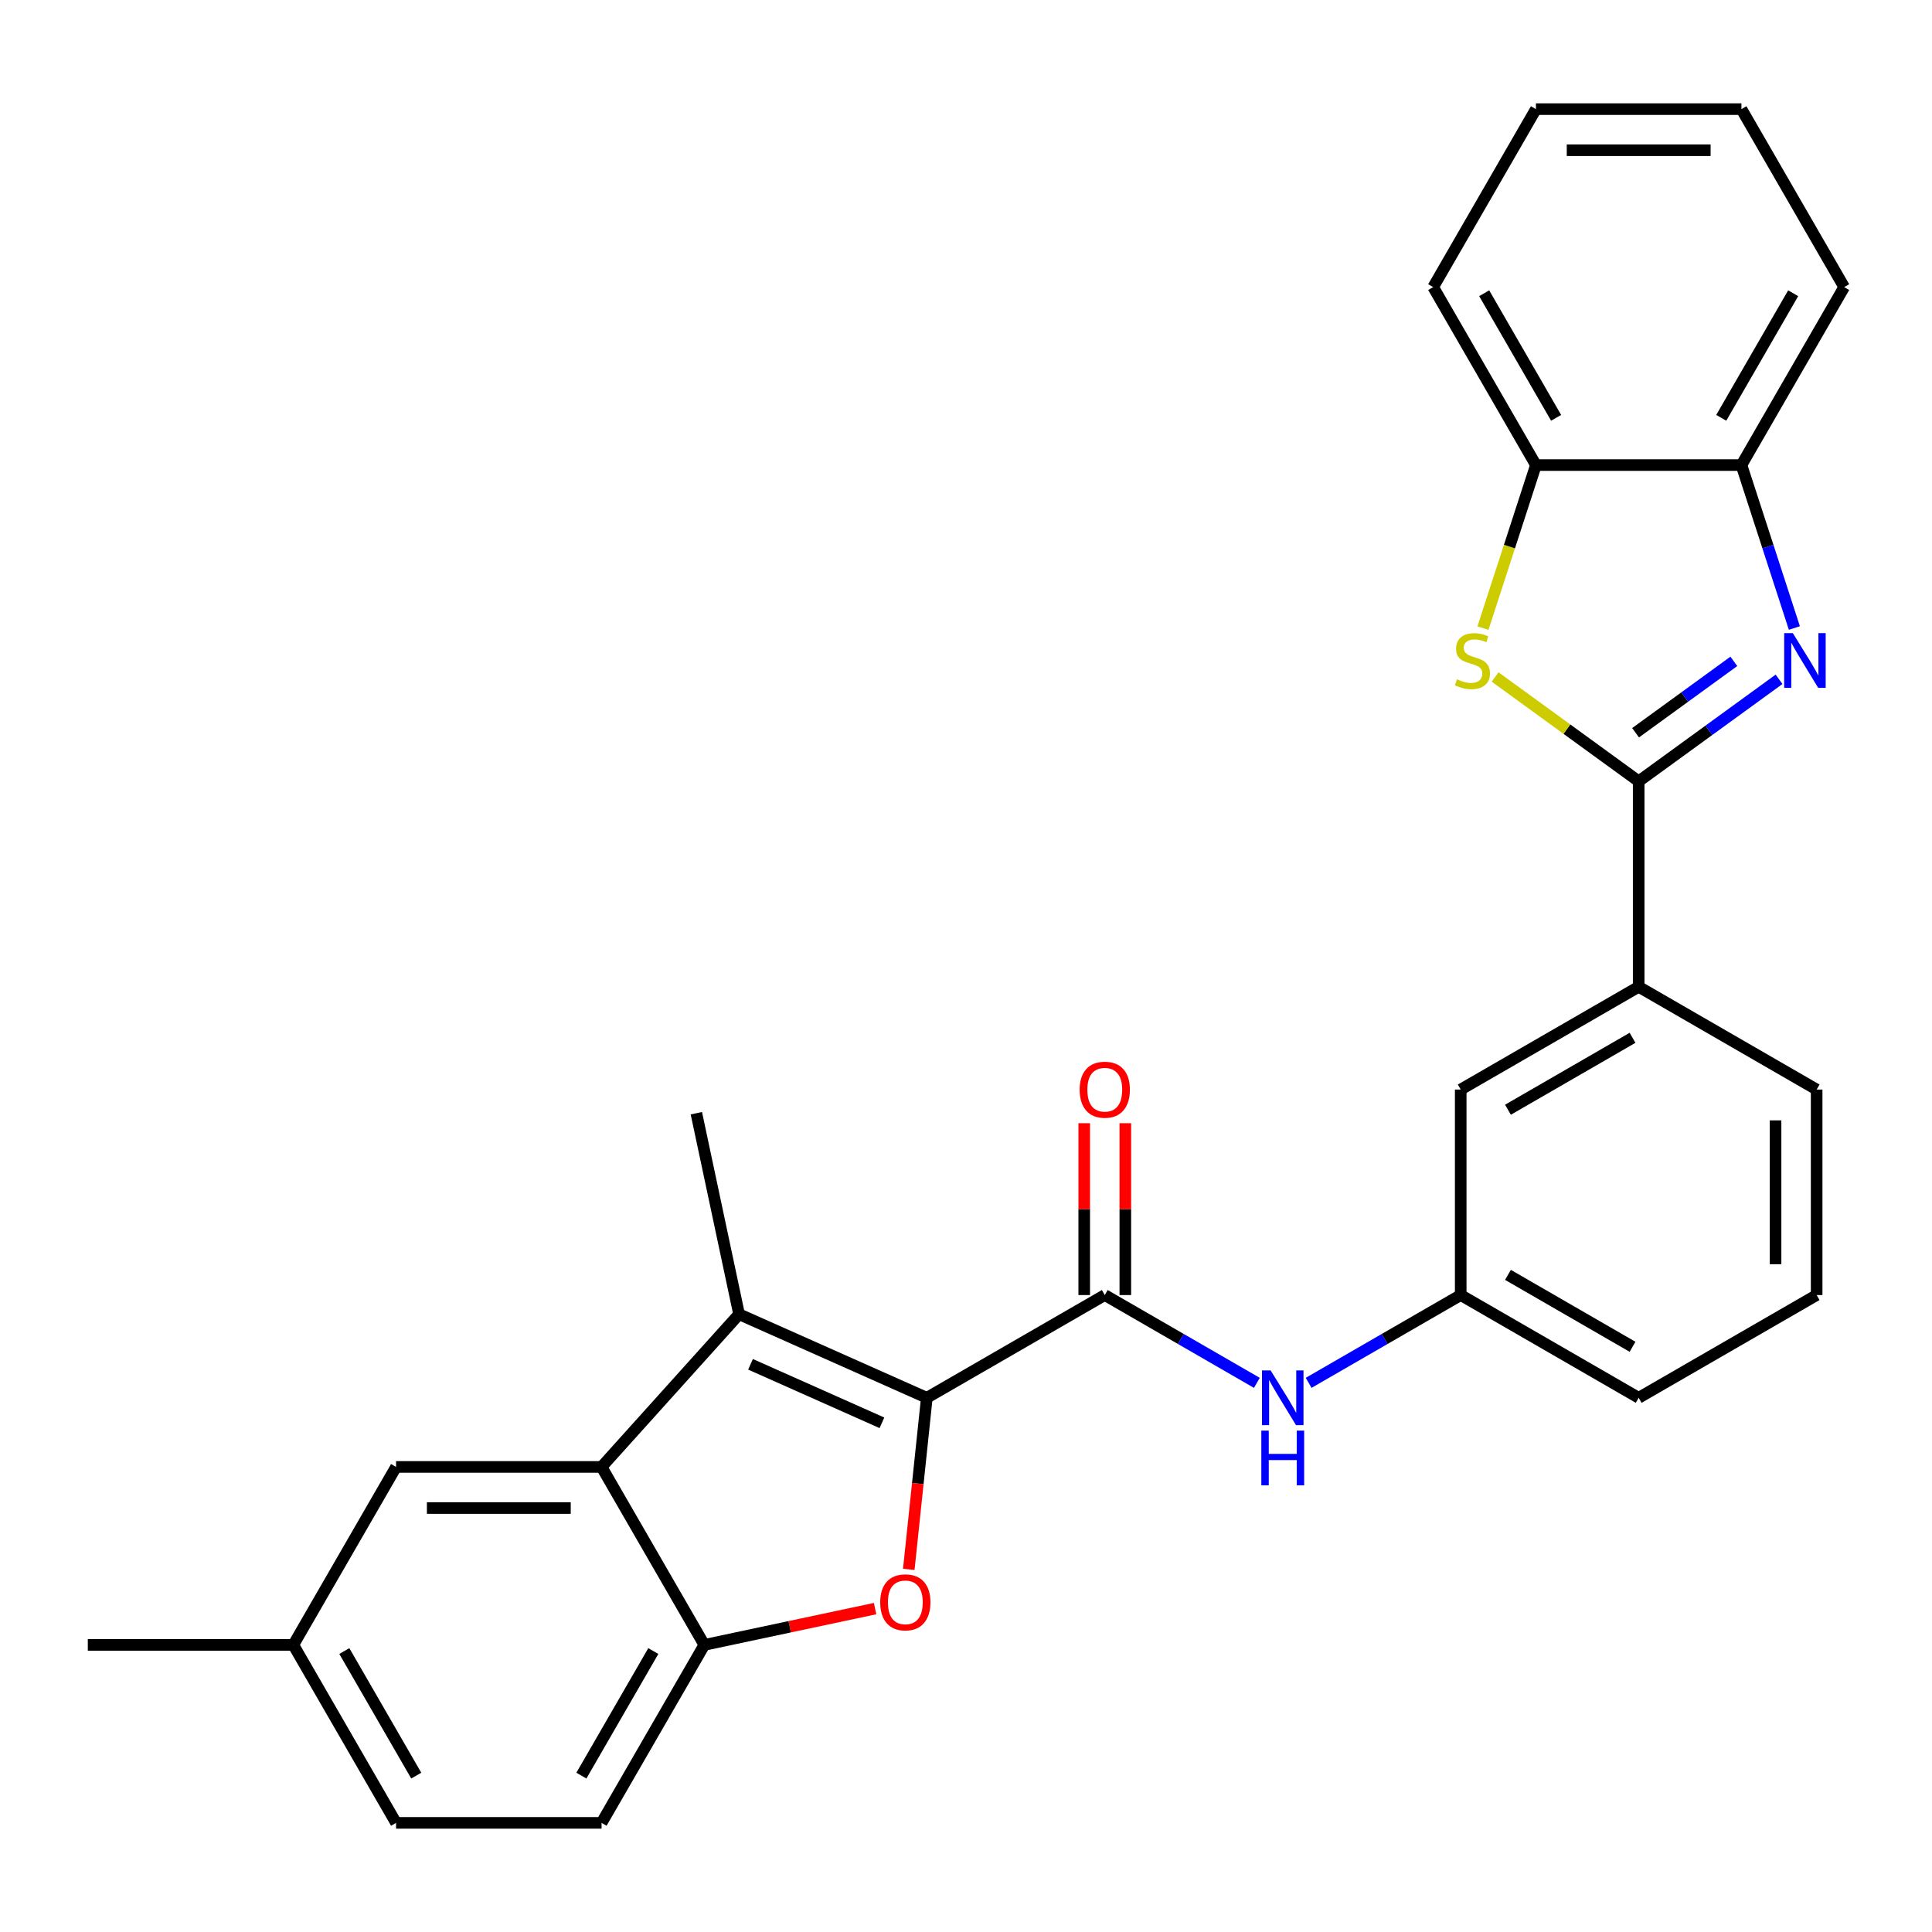 <?xml version='1.0' encoding='iso-8859-1'?>
<svg version='1.1' baseProfile='full'
              xmlns='http://www.w3.org/2000/svg'
                      xmlns:rdkit='http://www.rdkit.org/xml'
                      xmlns:xlink='http://www.w3.org/1999/xlink'
                  xml:space='preserve'
width='1000px' height='1000px' viewBox='0 0 1000 1000'>
<!-- END OF HEADER -->
<rect style='opacity:1.0;fill:#FFFFFF;stroke:none' width='1000' height='1000' x='0' y='0'> </rect>
<path class='bond-2' d='M 479.715,723.499 L 382.544,680.236' style='fill:none;fill-rule:evenodd;stroke:#000000;stroke-width:6px;stroke-linecap:butt;stroke-linejoin:miter;stroke-opacity:1' />
<path class='bond-2' d='M 456.486,736.444 L 388.467,706.16' style='fill:none;fill-rule:evenodd;stroke:#000000;stroke-width:6px;stroke-linecap:butt;stroke-linejoin:miter;stroke-opacity:1' />
<path class='bond-3' d='M 479.715,723.499 L 475.048,767.901' style='fill:none;fill-rule:evenodd;stroke:#000000;stroke-width:6px;stroke-linecap:butt;stroke-linejoin:miter;stroke-opacity:1' />
<path class='bond-3' d='M 475.048,767.901 L 470.381,812.304' style='fill:none;fill-rule:evenodd;stroke:#FF0000;stroke-width:6px;stroke-linecap:butt;stroke-linejoin:miter;stroke-opacity:1' />
<path class='bond-4' d='M 479.715,723.499 L 571.831,670.316' style='fill:none;fill-rule:evenodd;stroke:#000000;stroke-width:6px;stroke-linecap:butt;stroke-linejoin:miter;stroke-opacity:1' />
<path class='bond-0' d='M 848.179,404.4 L 848.179,510.766' style='fill:none;fill-rule:evenodd;stroke:#000000;stroke-width:6px;stroke-linecap:butt;stroke-linejoin:miter;stroke-opacity:1' />
<path class='bond-1' d='M 848.179,404.4 L 884.506,378.007' style='fill:none;fill-rule:evenodd;stroke:#000000;stroke-width:6px;stroke-linecap:butt;stroke-linejoin:miter;stroke-opacity:1' />
<path class='bond-1' d='M 884.506,378.007 L 920.832,351.614' style='fill:none;fill-rule:evenodd;stroke:#0000FF;stroke-width:6px;stroke-linecap:butt;stroke-linejoin:miter;stroke-opacity:1' />
<path class='bond-1' d='M 846.573,379.271 L 872.001,360.796' style='fill:none;fill-rule:evenodd;stroke:#000000;stroke-width:6px;stroke-linecap:butt;stroke-linejoin:miter;stroke-opacity:1' />
<path class='bond-1' d='M 872.001,360.796 L 897.43,342.321' style='fill:none;fill-rule:evenodd;stroke:#0000FF;stroke-width:6px;stroke-linecap:butt;stroke-linejoin:miter;stroke-opacity:1' />
<path class='bond-5' d='M 848.179,404.4 L 811.022,377.404' style='fill:none;fill-rule:evenodd;stroke:#000000;stroke-width:6px;stroke-linecap:butt;stroke-linejoin:miter;stroke-opacity:1' />
<path class='bond-5' d='M 811.022,377.404 L 773.866,350.408' style='fill:none;fill-rule:evenodd;stroke:#CCCC00;stroke-width:6px;stroke-linecap:butt;stroke-linejoin:miter;stroke-opacity:1' />
<path class='bond-8' d='M 928.766,325.06 L 915.064,282.889' style='fill:none;fill-rule:evenodd;stroke:#0000FF;stroke-width:6px;stroke-linecap:butt;stroke-linejoin:miter;stroke-opacity:1' />
<path class='bond-8' d='M 915.064,282.889 L 901.362,240.718' style='fill:none;fill-rule:evenodd;stroke:#000000;stroke-width:6px;stroke-linecap:butt;stroke-linejoin:miter;stroke-opacity:1' />
<path class='bond-6' d='M 382.544,680.236 L 311.371,759.282' style='fill:none;fill-rule:evenodd;stroke:#000000;stroke-width:6px;stroke-linecap:butt;stroke-linejoin:miter;stroke-opacity:1' />
<path class='bond-18' d='M 382.544,680.236 L 360.429,576.194' style='fill:none;fill-rule:evenodd;stroke:#000000;stroke-width:6px;stroke-linecap:butt;stroke-linejoin:miter;stroke-opacity:1' />
<path class='bond-7' d='M 452.937,832.611 L 408.746,842.005' style='fill:none;fill-rule:evenodd;stroke:#FF0000;stroke-width:6px;stroke-linecap:butt;stroke-linejoin:miter;stroke-opacity:1' />
<path class='bond-7' d='M 408.746,842.005 L 364.554,851.398' style='fill:none;fill-rule:evenodd;stroke:#000000;stroke-width:6px;stroke-linecap:butt;stroke-linejoin:miter;stroke-opacity:1' />
<path class='bond-9' d='M 571.831,670.316 L 611.189,693.039' style='fill:none;fill-rule:evenodd;stroke:#000000;stroke-width:6px;stroke-linecap:butt;stroke-linejoin:miter;stroke-opacity:1' />
<path class='bond-9' d='M 611.189,693.039 L 650.548,715.763' style='fill:none;fill-rule:evenodd;stroke:#0000FF;stroke-width:6px;stroke-linecap:butt;stroke-linejoin:miter;stroke-opacity:1' />
<path class='bond-13' d='M 582.467,670.316 L 582.467,625.842' style='fill:none;fill-rule:evenodd;stroke:#000000;stroke-width:6px;stroke-linecap:butt;stroke-linejoin:miter;stroke-opacity:1' />
<path class='bond-13' d='M 582.467,625.842 L 582.467,581.368' style='fill:none;fill-rule:evenodd;stroke:#FF0000;stroke-width:6px;stroke-linecap:butt;stroke-linejoin:miter;stroke-opacity:1' />
<path class='bond-13' d='M 561.194,670.316 L 561.194,625.842' style='fill:none;fill-rule:evenodd;stroke:#000000;stroke-width:6px;stroke-linecap:butt;stroke-linejoin:miter;stroke-opacity:1' />
<path class='bond-13' d='M 561.194,625.842 L 561.194,581.368' style='fill:none;fill-rule:evenodd;stroke:#FF0000;stroke-width:6px;stroke-linecap:butt;stroke-linejoin:miter;stroke-opacity:1' />
<path class='bond-10' d='M 767.579,325.1 L 781.287,282.909' style='fill:none;fill-rule:evenodd;stroke:#CCCC00;stroke-width:6px;stroke-linecap:butt;stroke-linejoin:miter;stroke-opacity:1' />
<path class='bond-10' d='M 781.287,282.909 L 794.996,240.718' style='fill:none;fill-rule:evenodd;stroke:#000000;stroke-width:6px;stroke-linecap:butt;stroke-linejoin:miter;stroke-opacity:1' />
<path class='bond-12' d='M 311.371,759.282 L 205.004,759.282' style='fill:none;fill-rule:evenodd;stroke:#000000;stroke-width:6px;stroke-linecap:butt;stroke-linejoin:miter;stroke-opacity:1' />
<path class='bond-12' d='M 295.416,780.555 L 220.959,780.555' style='fill:none;fill-rule:evenodd;stroke:#000000;stroke-width:6px;stroke-linecap:butt;stroke-linejoin:miter;stroke-opacity:1' />
<path class='bond-28' d='M 311.371,759.282 L 364.554,851.398' style='fill:none;fill-rule:evenodd;stroke:#000000;stroke-width:6px;stroke-linecap:butt;stroke-linejoin:miter;stroke-opacity:1' />
<path class='bond-16' d='M 364.554,851.398 L 311.371,943.514' style='fill:none;fill-rule:evenodd;stroke:#000000;stroke-width:6px;stroke-linecap:butt;stroke-linejoin:miter;stroke-opacity:1' />
<path class='bond-16' d='M 338.153,854.579 L 300.925,919.06' style='fill:none;fill-rule:evenodd;stroke:#000000;stroke-width:6px;stroke-linecap:butt;stroke-linejoin:miter;stroke-opacity:1' />
<path class='bond-22' d='M 901.362,240.718 L 954.545,148.602' style='fill:none;fill-rule:evenodd;stroke:#000000;stroke-width:6px;stroke-linecap:butt;stroke-linejoin:miter;stroke-opacity:1' />
<path class='bond-22' d='M 890.916,216.264 L 928.145,151.783' style='fill:none;fill-rule:evenodd;stroke:#000000;stroke-width:6px;stroke-linecap:butt;stroke-linejoin:miter;stroke-opacity:1' />
<path class='bond-31' d='M 901.362,240.718 L 794.996,240.718' style='fill:none;fill-rule:evenodd;stroke:#000000;stroke-width:6px;stroke-linecap:butt;stroke-linejoin:miter;stroke-opacity:1' />
<path class='bond-14' d='M 677.346,715.763 L 716.704,693.039' style='fill:none;fill-rule:evenodd;stroke:#0000FF;stroke-width:6px;stroke-linecap:butt;stroke-linejoin:miter;stroke-opacity:1' />
<path class='bond-14' d='M 716.704,693.039 L 756.063,670.316' style='fill:none;fill-rule:evenodd;stroke:#000000;stroke-width:6px;stroke-linecap:butt;stroke-linejoin:miter;stroke-opacity:1' />
<path class='bond-23' d='M 794.996,240.718 L 741.812,148.602' style='fill:none;fill-rule:evenodd;stroke:#000000;stroke-width:6px;stroke-linecap:butt;stroke-linejoin:miter;stroke-opacity:1' />
<path class='bond-23' d='M 805.441,216.264 L 768.213,151.783' style='fill:none;fill-rule:evenodd;stroke:#000000;stroke-width:6px;stroke-linecap:butt;stroke-linejoin:miter;stroke-opacity:1' />
<path class='bond-11' d='M 848.179,510.766 L 756.063,563.949' style='fill:none;fill-rule:evenodd;stroke:#000000;stroke-width:6px;stroke-linecap:butt;stroke-linejoin:miter;stroke-opacity:1' />
<path class='bond-11' d='M 844.998,537.167 L 780.517,574.395' style='fill:none;fill-rule:evenodd;stroke:#000000;stroke-width:6px;stroke-linecap:butt;stroke-linejoin:miter;stroke-opacity:1' />
<path class='bond-30' d='M 848.179,510.766 L 940.295,563.949' style='fill:none;fill-rule:evenodd;stroke:#000000;stroke-width:6px;stroke-linecap:butt;stroke-linejoin:miter;stroke-opacity:1' />
<path class='bond-17' d='M 205.004,759.282 L 151.821,851.398' style='fill:none;fill-rule:evenodd;stroke:#000000;stroke-width:6px;stroke-linecap:butt;stroke-linejoin:miter;stroke-opacity:1' />
<path class='bond-15' d='M 756.063,670.316 L 756.063,563.949' style='fill:none;fill-rule:evenodd;stroke:#000000;stroke-width:6px;stroke-linecap:butt;stroke-linejoin:miter;stroke-opacity:1' />
<path class='bond-24' d='M 756.063,670.316 L 848.179,723.499' style='fill:none;fill-rule:evenodd;stroke:#000000;stroke-width:6px;stroke-linecap:butt;stroke-linejoin:miter;stroke-opacity:1' />
<path class='bond-24' d='M 780.517,659.87 L 844.998,697.098' style='fill:none;fill-rule:evenodd;stroke:#000000;stroke-width:6px;stroke-linecap:butt;stroke-linejoin:miter;stroke-opacity:1' />
<path class='bond-19' d='M 311.371,943.514 L 205.004,943.514' style='fill:none;fill-rule:evenodd;stroke:#000000;stroke-width:6px;stroke-linecap:butt;stroke-linejoin:miter;stroke-opacity:1' />
<path class='bond-25' d='M 151.821,851.398 L 45.455,851.398' style='fill:none;fill-rule:evenodd;stroke:#000000;stroke-width:6px;stroke-linecap:butt;stroke-linejoin:miter;stroke-opacity:1' />
<path class='bond-29' d='M 151.821,851.398 L 205.004,943.514' style='fill:none;fill-rule:evenodd;stroke:#000000;stroke-width:6px;stroke-linecap:butt;stroke-linejoin:miter;stroke-opacity:1' />
<path class='bond-29' d='M 178.222,854.579 L 215.45,919.06' style='fill:none;fill-rule:evenodd;stroke:#000000;stroke-width:6px;stroke-linecap:butt;stroke-linejoin:miter;stroke-opacity:1' />
<path class='bond-20' d='M 940.295,563.949 L 940.295,670.316' style='fill:none;fill-rule:evenodd;stroke:#000000;stroke-width:6px;stroke-linecap:butt;stroke-linejoin:miter;stroke-opacity:1' />
<path class='bond-20' d='M 919.022,579.904 L 919.022,654.361' style='fill:none;fill-rule:evenodd;stroke:#000000;stroke-width:6px;stroke-linecap:butt;stroke-linejoin:miter;stroke-opacity:1' />
<path class='bond-21' d='M 940.295,670.316 L 848.179,723.499' style='fill:none;fill-rule:evenodd;stroke:#000000;stroke-width:6px;stroke-linecap:butt;stroke-linejoin:miter;stroke-opacity:1' />
<path class='bond-27' d='M 954.545,148.602 L 901.362,56.486' style='fill:none;fill-rule:evenodd;stroke:#000000;stroke-width:6px;stroke-linecap:butt;stroke-linejoin:miter;stroke-opacity:1' />
<path class='bond-26' d='M 741.812,148.602 L 794.996,56.486' style='fill:none;fill-rule:evenodd;stroke:#000000;stroke-width:6px;stroke-linecap:butt;stroke-linejoin:miter;stroke-opacity:1' />
<path class='bond-32' d='M 794.996,56.486 L 901.362,56.486' style='fill:none;fill-rule:evenodd;stroke:#000000;stroke-width:6px;stroke-linecap:butt;stroke-linejoin:miter;stroke-opacity:1' />
<path class='bond-32' d='M 810.951,77.759 L 885.407,77.759' style='fill:none;fill-rule:evenodd;stroke:#000000;stroke-width:6px;stroke-linecap:butt;stroke-linejoin:miter;stroke-opacity:1' />
<path  class='atom-2' d='M 927.971 327.719
L 937.251 342.719
Q 938.171 344.199, 939.651 346.879
Q 941.131 349.559, 941.211 349.719
L 941.211 327.719
L 944.971 327.719
L 944.971 356.039
L 941.091 356.039
L 931.131 339.639
Q 929.971 337.719, 928.731 335.519
Q 927.531 333.319, 927.171 332.639
L 927.171 356.039
L 923.491 356.039
L 923.491 327.719
L 927.971 327.719
' fill='#0000FF'/>
<path  class='atom-4' d='M 455.596 829.363
Q 455.596 822.563, 458.956 818.763
Q 462.316 814.963, 468.596 814.963
Q 474.876 814.963, 478.236 818.763
Q 481.596 822.563, 481.596 829.363
Q 481.596 836.243, 478.196 840.163
Q 474.796 844.043, 468.596 844.043
Q 462.356 844.043, 458.956 840.163
Q 455.596 836.283, 455.596 829.363
M 468.596 840.843
Q 472.916 840.843, 475.236 837.963
Q 477.596 835.043, 477.596 829.363
Q 477.596 823.803, 475.236 821.003
Q 472.916 818.163, 468.596 818.163
Q 464.276 818.163, 461.916 820.963
Q 459.596 823.763, 459.596 829.363
Q 459.596 835.083, 461.916 837.963
Q 464.276 840.843, 468.596 840.843
' fill='#FF0000'/>
<path  class='atom-6' d='M 754.127 351.599
Q 754.447 351.719, 755.767 352.279
Q 757.087 352.839, 758.527 353.199
Q 760.007 353.519, 761.447 353.519
Q 764.127 353.519, 765.687 352.239
Q 767.247 350.919, 767.247 348.639
Q 767.247 347.079, 766.447 346.119
Q 765.687 345.159, 764.487 344.639
Q 763.287 344.119, 761.287 343.519
Q 758.767 342.759, 757.247 342.039
Q 755.767 341.319, 754.687 339.799
Q 753.647 338.279, 753.647 335.719
Q 753.647 332.159, 756.047 329.959
Q 758.487 327.759, 763.287 327.759
Q 766.567 327.759, 770.287 329.319
L 769.367 332.399
Q 765.967 330.999, 763.407 330.999
Q 760.647 330.999, 759.127 332.159
Q 757.607 333.279, 757.647 335.239
Q 757.647 336.759, 758.407 337.679
Q 759.207 338.599, 760.327 339.119
Q 761.487 339.639, 763.407 340.239
Q 765.967 341.039, 767.487 341.839
Q 769.007 342.639, 770.087 344.279
Q 771.207 345.879, 771.207 348.639
Q 771.207 352.559, 768.567 354.679
Q 765.967 356.759, 761.607 356.759
Q 759.087 356.759, 757.167 356.199
Q 755.287 355.679, 753.047 354.759
L 754.127 351.599
' fill='#CCCC00'/>
<path  class='atom-10' d='M 657.687 709.339
L 666.967 724.339
Q 667.887 725.819, 669.367 728.499
Q 670.847 731.179, 670.927 731.339
L 670.927 709.339
L 674.687 709.339
L 674.687 737.659
L 670.807 737.659
L 660.847 721.259
Q 659.687 719.339, 658.447 717.139
Q 657.247 714.939, 656.887 714.259
L 656.887 737.659
L 653.207 737.659
L 653.207 709.339
L 657.687 709.339
' fill='#0000FF'/>
<path  class='atom-10' d='M 652.867 740.491
L 656.707 740.491
L 656.707 752.531
L 671.187 752.531
L 671.187 740.491
L 675.027 740.491
L 675.027 768.811
L 671.187 768.811
L 671.187 755.731
L 656.707 755.731
L 656.707 768.811
L 652.867 768.811
L 652.867 740.491
' fill='#0000FF'/>
<path  class='atom-14' d='M 558.831 564.029
Q 558.831 557.229, 562.191 553.429
Q 565.551 549.629, 571.831 549.629
Q 578.111 549.629, 581.471 553.429
Q 584.831 557.229, 584.831 564.029
Q 584.831 570.909, 581.431 574.829
Q 578.031 578.709, 571.831 578.709
Q 565.591 578.709, 562.191 574.829
Q 558.831 570.949, 558.831 564.029
M 571.831 575.509
Q 576.151 575.509, 578.471 572.629
Q 580.831 569.709, 580.831 564.029
Q 580.831 558.469, 578.471 555.669
Q 576.151 552.829, 571.831 552.829
Q 567.511 552.829, 565.151 555.629
Q 562.831 558.429, 562.831 564.029
Q 562.831 569.749, 565.151 572.629
Q 567.511 575.509, 571.831 575.509
' fill='#FF0000'/>
</svg>
